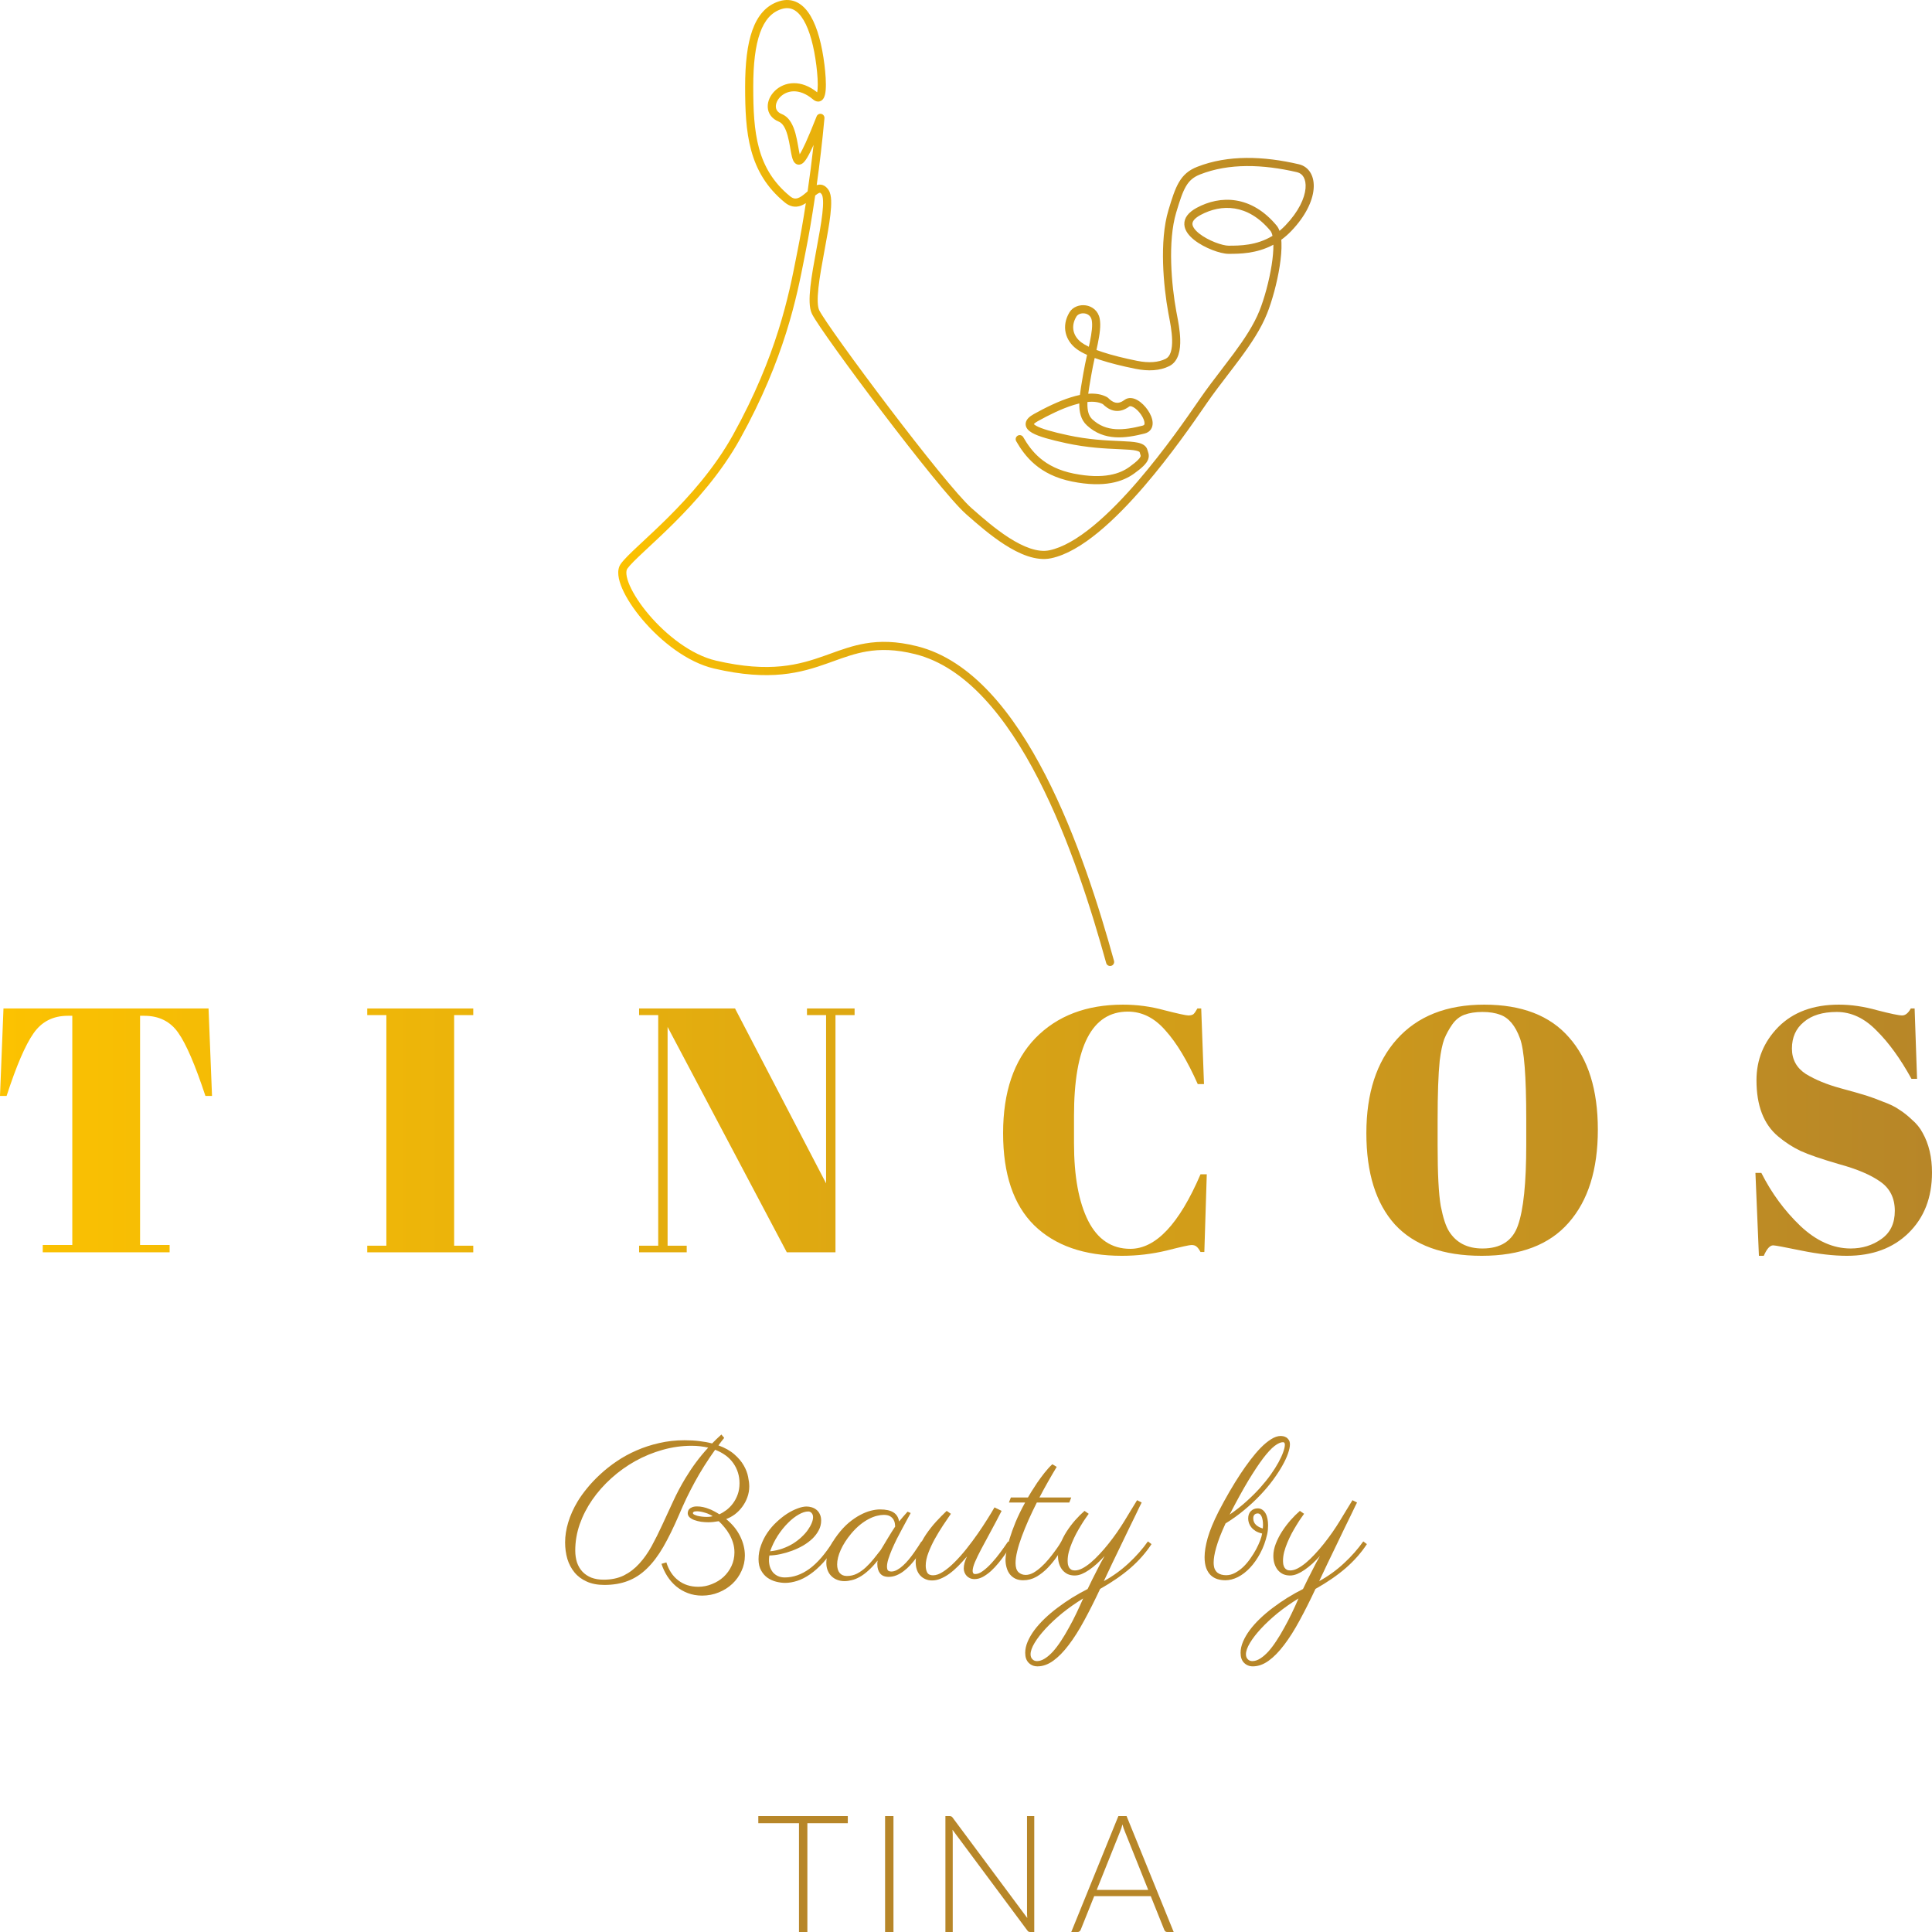 <svg width="400" height="400" viewBox="0 0 400 400" fill="none" xmlns="http://www.w3.org/2000/svg">
<path d="M149.937 297.705C149.722 297.973 149.513 298.235 149.311 298.489C149.123 298.731 148.934 298.986 148.746 299.254C150.106 299.75 151.203 300.367 152.038 301.105C152.872 301.829 153.519 302.593 153.976 303.398C154.434 304.189 154.737 304.974 154.885 305.752C155.047 306.516 155.127 307.18 155.127 307.743C155.127 308.535 154.993 309.292 154.724 310.017C154.468 310.727 154.118 311.378 153.673 311.968C153.243 312.558 152.738 313.074 152.159 313.517C151.58 313.946 150.974 314.275 150.341 314.503C151.647 315.576 152.617 316.769 153.249 318.084C153.896 319.398 154.219 320.726 154.219 322.067C154.219 323.193 153.983 324.26 153.512 325.266C153.054 326.271 152.428 327.15 151.634 327.901C150.839 328.652 149.897 329.249 148.807 329.691C147.73 330.134 146.578 330.355 145.353 330.355C144.29 330.355 143.307 330.181 142.405 329.832C141.516 329.497 140.715 329.034 140.002 328.444C139.302 327.854 138.689 327.157 138.164 326.352C137.652 325.547 137.249 324.689 136.952 323.777L137.962 323.475C138.46 325.084 139.281 326.325 140.426 327.197C141.57 328.082 142.95 328.525 144.566 328.525C145.562 328.525 146.511 328.337 147.413 327.961C148.329 327.599 149.13 327.103 149.816 326.473C150.503 325.829 151.048 325.078 151.452 324.219C151.856 323.348 152.058 322.409 152.058 321.403C152.058 320.719 151.964 320.069 151.775 319.452C151.587 318.835 151.338 318.251 151.028 317.701C150.718 317.152 150.368 316.649 149.978 316.193C149.601 315.723 149.21 315.307 148.807 314.945C148.443 315.012 148.08 315.066 147.716 315.106C147.353 315.147 146.996 315.167 146.646 315.167C146.161 315.167 145.663 315.133 145.151 315.066C144.653 314.986 144.195 314.872 143.778 314.724C143.374 314.577 143.038 314.382 142.768 314.141C142.513 313.899 142.385 313.604 142.385 313.255C142.385 313.175 142.405 313.061 142.445 312.913C142.486 312.753 142.566 312.598 142.688 312.451C142.822 312.303 143.017 312.176 143.273 312.069C143.529 311.948 143.879 311.888 144.323 311.888C144.741 311.888 145.158 311.934 145.575 312.028C146.006 312.122 146.417 312.25 146.807 312.411C147.198 312.558 147.575 312.732 147.938 312.934C148.302 313.121 148.632 313.316 148.928 313.517C149.412 313.302 149.897 313.014 150.382 312.652C150.88 312.276 151.331 311.82 151.735 311.284C152.139 310.748 152.469 310.131 152.724 309.433C152.98 308.736 153.108 307.951 153.108 307.079C153.108 305.551 152.684 304.176 151.836 302.955C150.988 301.735 149.729 300.803 148.059 300.159C147.252 301.286 146.498 302.406 145.798 303.519C145.097 304.632 144.445 305.745 143.839 306.858C143.233 307.971 142.661 309.084 142.122 310.198C141.597 311.311 141.092 312.437 140.608 313.577C139.49 316.179 138.4 318.406 137.336 320.256C136.272 322.094 135.135 323.596 133.923 324.763C132.725 325.929 131.412 326.781 129.985 327.318C128.572 327.867 126.949 328.142 125.118 328.142C123.705 328.142 122.486 327.908 121.463 327.438C120.44 326.982 119.598 326.352 118.939 325.547C118.279 324.742 117.788 323.81 117.464 322.751C117.155 321.678 117 320.538 117 319.331C117 317.99 117.215 316.608 117.646 315.187C118.077 313.752 118.717 312.323 119.565 310.902C120.103 310.003 120.77 309.071 121.564 308.105C122.358 307.126 123.267 306.167 124.29 305.229C125.313 304.276 126.451 303.378 127.703 302.533C128.969 301.675 130.328 300.93 131.782 300.3C133.25 299.656 134.812 299.147 136.468 298.771C138.137 298.382 139.894 298.188 141.738 298.188C142.869 298.188 143.899 298.248 144.828 298.369C145.771 298.476 146.639 298.637 147.433 298.851C147.743 298.543 148.053 298.235 148.362 297.926C148.685 297.618 149.015 297.309 149.352 297.001L149.937 297.705ZM141.9 306.053C142.614 304.873 143.354 303.767 144.121 302.734C144.902 301.688 145.737 300.682 146.626 299.717C146.114 299.596 145.569 299.502 144.99 299.435C144.424 299.368 143.825 299.334 143.192 299.334C141.16 299.334 139.154 299.616 137.174 300.179C135.209 300.729 133.331 301.5 131.54 302.493C129.763 303.485 128.114 304.665 126.592 306.033C125.071 307.401 123.752 308.89 122.634 310.499C121.53 312.095 120.662 313.785 120.029 315.569C119.41 317.353 119.1 319.163 119.1 321.001C119.1 321.913 119.221 322.744 119.464 323.495C119.72 324.233 120.097 324.87 120.595 325.406C121.093 325.929 121.705 326.338 122.432 326.634C123.173 326.915 124.021 327.056 124.977 327.056C126.579 327.056 127.979 326.761 129.177 326.171C130.376 325.567 131.439 324.749 132.368 323.717C133.311 322.684 134.159 321.483 134.913 320.116C135.667 318.734 136.4 317.266 137.114 315.71C137.841 314.154 138.581 312.551 139.335 310.902C140.089 309.252 140.944 307.636 141.9 306.053ZM147.555 313.919C147.353 313.772 147.11 313.638 146.827 313.517C146.558 313.383 146.276 313.276 145.979 313.195C145.683 313.101 145.387 313.027 145.091 312.974C144.795 312.92 144.539 312.893 144.323 312.893C143.946 312.893 143.704 312.94 143.596 313.034C143.502 313.115 143.455 313.188 143.455 313.255C143.455 313.376 143.542 313.483 143.718 313.577C143.906 313.671 144.135 313.758 144.404 313.839C144.687 313.906 144.997 313.96 145.333 314C145.67 314.04 146 314.06 146.323 314.06C146.471 314.06 146.639 314.053 146.827 314.04C147.016 314.027 147.258 313.986 147.555 313.919Z" fill="#B78628"/>
<path d="M159.288 322.047C159.261 322.208 159.24 322.369 159.227 322.53C159.214 322.691 159.207 322.851 159.207 323.012C159.207 323.495 159.274 323.958 159.409 324.401C159.557 324.83 159.766 325.212 160.035 325.547C160.318 325.869 160.661 326.124 161.065 326.312C161.482 326.499 161.953 326.593 162.478 326.593C164.242 326.593 165.945 325.996 167.588 324.803C169.23 323.609 170.866 321.718 172.495 319.13L173.182 319.733C172.293 321.209 171.391 322.456 170.475 323.475C169.56 324.481 168.644 325.299 167.729 325.929C166.827 326.56 165.938 327.016 165.063 327.297C164.188 327.579 163.353 327.72 162.559 327.72C161.98 327.72 161.368 327.639 160.721 327.478C160.075 327.318 159.476 327.049 158.924 326.674C158.386 326.298 157.941 325.795 157.591 325.165C157.228 324.535 157.046 323.75 157.046 322.811C157.046 321.805 157.221 320.84 157.571 319.914C157.908 318.976 158.352 318.104 158.904 317.299C159.456 316.494 160.089 315.763 160.802 315.106C161.516 314.436 162.236 313.866 162.963 313.396C163.703 312.927 164.424 312.565 165.124 312.31C165.824 312.042 166.443 311.908 166.982 311.908C167.332 311.908 167.689 311.961 168.052 312.069C168.416 312.176 168.739 312.344 169.021 312.572C169.318 312.799 169.553 313.101 169.728 313.477C169.917 313.852 170.011 314.302 170.011 314.825C170.011 315.535 169.843 316.206 169.506 316.836C169.183 317.453 168.745 318.03 168.193 318.566C167.641 319.09 167.002 319.566 166.275 319.995C165.548 320.411 164.787 320.766 163.993 321.061C163.199 321.356 162.398 321.591 161.59 321.765C160.782 321.939 160.015 322.033 159.288 322.047ZM159.449 321.182C160.351 321.088 161.199 320.9 161.994 320.618C162.788 320.337 163.515 319.995 164.175 319.592C164.834 319.177 165.42 318.727 165.932 318.245C166.457 317.762 166.894 317.272 167.244 316.776C167.594 316.28 167.864 315.804 168.052 315.348C168.241 314.892 168.335 314.483 168.335 314.121C168.335 313.758 168.234 313.47 168.032 313.255C167.843 313.041 167.615 312.934 167.345 312.934C166.753 312.934 166.086 313.148 165.346 313.577C164.606 313.993 163.865 314.577 163.125 315.328C162.384 316.065 161.684 316.937 161.024 317.943C160.378 318.949 159.853 320.028 159.449 321.182Z" fill="#B78628"/>
<path d="M188.55 313.255C188.375 313.604 188.126 314.06 187.802 314.623C187.493 315.187 187.156 315.81 186.793 316.494C186.429 317.165 186.059 317.869 185.682 318.607C185.318 319.344 184.982 320.069 184.672 320.779C184.376 321.477 184.127 322.141 183.925 322.771C183.737 323.388 183.642 323.911 183.642 324.34C183.642 324.769 183.723 325.051 183.885 325.185C184.06 325.306 184.282 325.366 184.551 325.366C184.942 325.366 185.339 325.252 185.743 325.024C186.16 324.796 186.564 324.501 186.954 324.139C187.358 323.777 187.749 323.368 188.126 322.912C188.503 322.456 188.853 322 189.176 321.544C189.512 321.074 189.815 320.632 190.084 320.216C190.354 319.787 190.583 319.425 190.771 319.13L191.498 319.693C191.269 320.122 191 320.585 190.69 321.081C190.381 321.577 190.037 322.08 189.66 322.59C189.297 323.086 188.9 323.569 188.469 324.038C188.038 324.508 187.58 324.924 187.096 325.286C186.624 325.648 186.126 325.936 185.601 326.151C185.076 326.365 184.538 326.473 183.986 326.473C183.178 326.473 182.585 326.231 182.209 325.748C181.832 325.266 181.643 324.642 181.643 323.877C181.643 323.824 181.643 323.71 181.643 323.535C181.657 323.348 181.677 323.2 181.704 323.093C181.03 323.938 180.384 324.635 179.765 325.185C179.159 325.735 178.567 326.171 177.988 326.493C177.422 326.815 176.87 327.036 176.332 327.157C175.807 327.291 175.302 327.358 174.817 327.358C174.306 327.358 173.821 327.271 173.363 327.096C172.919 326.935 172.529 326.694 172.192 326.372C171.842 326.05 171.573 325.654 171.384 325.185C171.182 324.716 171.081 324.173 171.081 323.556C171.081 322.791 171.256 321.919 171.606 320.94C171.943 319.948 172.549 318.882 173.424 317.742C174.164 316.763 174.932 315.938 175.726 315.267C176.534 314.597 177.321 314.06 178.089 313.658C178.87 313.242 179.61 312.947 180.31 312.773C181.01 312.598 181.636 312.511 182.188 312.511C183.427 312.511 184.363 312.719 184.995 313.135C185.628 313.537 186.012 314.161 186.146 315.006C186.416 314.67 186.698 314.335 186.995 314C187.291 313.665 187.594 313.323 187.903 312.974L188.55 313.255ZM182.35 320.9C182.525 320.618 182.74 320.263 182.996 319.834C183.252 319.391 183.521 318.942 183.804 318.486C184.087 318.017 184.363 317.567 184.632 317.138C184.901 316.709 185.137 316.347 185.339 316.052C185.339 315.931 185.318 315.737 185.278 315.468C185.251 315.2 185.164 314.932 185.016 314.664C184.867 314.382 184.632 314.141 184.309 313.939C183.986 313.738 183.535 313.638 182.956 313.638C182.538 313.638 182.067 313.705 181.542 313.839C181.03 313.96 180.479 314.174 179.886 314.483C179.307 314.778 178.708 315.173 178.089 315.67C177.47 316.166 176.85 316.783 176.231 317.52C175.302 318.634 174.582 319.753 174.07 320.88C173.572 321.993 173.323 322.999 173.323 323.898C173.323 324.662 173.498 325.252 173.848 325.668C174.198 326.084 174.696 326.292 175.342 326.292C176.083 326.292 176.776 326.131 177.422 325.809C178.069 325.473 178.674 325.044 179.24 324.521C179.805 323.998 180.344 323.421 180.855 322.791C181.367 322.147 181.865 321.517 182.35 320.9Z" fill="#B78628"/>
<path d="M200.202 322.248C199.583 322.972 198.97 323.643 198.364 324.26C197.758 324.863 197.153 325.386 196.547 325.829C195.954 326.258 195.362 326.593 194.77 326.835C194.177 327.09 193.578 327.217 192.972 327.217C192.461 327.217 191.996 327.123 191.579 326.935C191.175 326.761 190.825 326.513 190.529 326.191C190.219 325.856 189.983 325.453 189.822 324.984C189.66 324.501 189.58 323.965 189.58 323.375C189.58 322.449 189.788 321.497 190.206 320.518C190.609 319.539 191.121 318.587 191.74 317.661C192.373 316.736 193.067 315.857 193.82 315.026C194.588 314.194 195.315 313.457 196.001 312.813L196.87 313.416C196.385 314.127 195.84 314.932 195.234 315.831C194.642 316.729 194.076 317.661 193.538 318.627C193.013 319.579 192.568 320.538 192.205 321.504C191.841 322.456 191.66 323.341 191.66 324.159C191.66 324.709 191.761 325.178 191.963 325.567C192.178 325.956 192.582 326.151 193.174 326.151C193.82 326.151 194.527 325.896 195.295 325.386C196.076 324.877 196.87 324.213 197.678 323.395C198.499 322.577 199.313 321.658 200.121 320.639C200.942 319.606 201.717 318.566 202.444 317.52C203.171 316.474 203.83 315.475 204.423 314.523C205.028 313.571 205.52 312.759 205.897 312.089L207.371 312.813C206.59 314.342 205.836 315.77 205.109 317.098C204.396 318.412 203.756 319.599 203.191 320.659C202.639 321.705 202.194 322.617 201.858 323.395C201.535 324.173 201.373 324.789 201.373 325.245C201.373 325.433 201.414 325.587 201.494 325.708C201.575 325.829 201.703 325.889 201.878 325.889C202.376 325.903 202.921 325.688 203.514 325.245C204.12 324.803 204.726 324.246 205.331 323.576C205.951 322.905 206.55 322.174 207.129 321.383C207.721 320.578 208.253 319.827 208.724 319.13L209.451 319.693C209.37 319.827 209.202 320.102 208.946 320.518C208.69 320.934 208.374 321.41 207.997 321.946C207.62 322.483 207.189 323.046 206.705 323.636C206.22 324.226 205.708 324.769 205.17 325.266C204.631 325.748 204.073 326.151 203.494 326.473C202.915 326.781 202.343 326.935 201.777 326.935C201.427 326.935 201.111 326.875 200.828 326.754C200.559 326.634 200.33 326.473 200.141 326.271C199.953 326.07 199.805 325.836 199.697 325.567C199.589 325.299 199.536 325.017 199.536 324.722C199.536 324.374 199.589 323.991 199.697 323.576C199.818 323.16 199.987 322.717 200.202 322.248Z" fill="#B78628"/>
<path d="M212.824 310.037C212.958 309.809 213.194 309.413 213.53 308.85C213.88 308.287 214.284 307.663 214.742 306.979C215.213 306.295 215.718 305.611 216.257 304.927C216.809 304.23 217.347 303.639 217.872 303.157L218.781 303.7C218.202 304.652 217.61 305.665 217.004 306.737C216.398 307.797 215.799 308.897 215.207 310.037H221.79L221.386 311.083H214.661C214.055 312.29 213.483 313.49 212.945 314.684C212.42 315.877 211.955 317.017 211.551 318.104C211.147 319.19 210.831 320.209 210.602 321.162C210.373 322.1 210.259 322.919 210.259 323.616C210.259 324.488 210.461 325.118 210.865 325.507C211.269 325.882 211.767 326.07 212.359 326.07C212.884 326.07 213.423 325.916 213.975 325.608C214.527 325.286 215.065 324.883 215.59 324.401C216.129 323.918 216.634 323.388 217.105 322.811C217.59 322.235 218.014 321.691 218.377 321.182C218.754 320.672 219.064 320.23 219.306 319.854C219.548 319.465 219.697 319.224 219.75 319.13L220.498 319.693C220.026 320.471 219.495 321.296 218.902 322.167C218.31 323.039 217.65 323.851 216.923 324.602C216.21 325.339 215.429 325.956 214.581 326.452C213.732 326.935 212.817 327.177 211.834 327.177C211.228 327.177 210.696 327.069 210.239 326.855C209.794 326.64 209.417 326.345 209.108 325.97C208.798 325.581 208.569 325.125 208.421 324.602C208.26 324.079 208.179 323.509 208.179 322.892C208.179 322.489 208.246 321.919 208.381 321.182C208.502 320.444 208.717 319.572 209.027 318.566C209.337 317.547 209.747 316.407 210.259 315.147C210.784 313.886 211.444 312.531 212.238 311.083H208.886L209.29 310.037H212.824Z" fill="#B78628"/>
<path d="M228.697 322.147C228.172 322.724 227.64 323.261 227.101 323.757C226.563 324.24 226.031 324.662 225.506 325.024C224.981 325.386 224.462 325.675 223.951 325.889C223.453 326.09 222.968 326.191 222.497 326.191C221.972 326.191 221.494 326.097 221.063 325.909C220.646 325.708 220.282 325.426 219.973 325.064C219.676 324.702 219.447 324.273 219.286 323.777C219.124 323.281 219.044 322.731 219.044 322.127C219.044 321.323 219.212 320.484 219.548 319.613C219.885 318.741 220.316 317.896 220.841 317.078C221.379 316.246 221.972 315.462 222.618 314.724C223.278 313.986 223.917 313.349 224.536 312.813L225.405 313.416C225.243 313.644 225.021 313.96 224.738 314.362C224.456 314.764 224.153 315.234 223.83 315.77C223.507 316.293 223.177 316.863 222.84 317.48C222.517 318.097 222.221 318.727 221.952 319.371C221.682 320.015 221.46 320.659 221.285 321.302C221.124 321.946 221.043 322.55 221.043 323.113C221.043 323.381 221.063 323.643 221.103 323.898C221.157 324.139 221.238 324.354 221.346 324.541C221.467 324.729 221.622 324.877 221.81 324.984C221.999 325.091 222.241 325.145 222.537 325.145C223.008 325.145 223.52 325.004 224.072 324.722C224.637 324.427 225.216 324.032 225.809 323.535C226.415 323.026 227.027 322.436 227.646 321.765C228.279 321.095 228.899 320.377 229.504 319.613C230.11 318.848 230.696 318.064 231.261 317.259C231.827 316.441 232.352 315.636 232.837 314.845C233.267 314.134 233.698 313.423 234.129 312.712C234.56 311.988 234.991 311.284 235.421 310.6L236.371 311.083C236.357 311.11 236.229 311.364 235.987 311.847C235.758 312.317 235.448 312.96 235.058 313.779C234.667 314.583 234.21 315.522 233.685 316.595C233.173 317.654 232.628 318.788 232.049 319.995C231.47 321.188 230.878 322.416 230.272 323.676C229.679 324.937 229.1 326.164 228.535 327.358C230.433 326.312 232.15 325.071 233.685 323.636C235.233 322.201 236.559 320.699 237.663 319.13L238.41 319.693C237.239 321.477 235.785 323.126 234.048 324.642C232.311 326.144 230.218 327.586 227.768 328.967C226.65 331.354 225.553 333.534 224.476 335.505C223.412 337.477 222.342 339.167 221.265 340.575C220.201 341.983 219.138 343.069 218.074 343.834C216.997 344.612 215.907 345.001 214.803 345.001C214.076 345.001 213.47 344.759 212.985 344.276C212.5 343.794 212.258 343.103 212.258 342.204C212.258 341.453 212.426 340.682 212.763 339.891C213.1 339.1 213.564 338.302 214.156 337.497C214.749 336.706 215.456 335.914 216.277 335.123C217.085 334.345 217.973 333.594 218.943 332.87C219.898 332.146 220.901 331.455 221.952 330.798C223.015 330.141 224.092 329.537 225.183 328.987C225.465 328.397 225.768 327.774 226.091 327.116C226.415 326.473 226.731 325.849 227.041 325.245C227.35 324.628 227.646 324.052 227.929 323.515C228.225 322.965 228.481 322.509 228.697 322.147ZM224.254 330.939C222.706 331.891 221.265 332.903 219.932 333.976C218.613 335.063 217.468 336.129 216.499 337.175C215.516 338.235 214.749 339.227 214.197 340.152C213.645 341.078 213.369 341.862 213.369 342.506C213.369 342.935 213.497 343.277 213.753 343.532C213.995 343.787 214.311 343.914 214.702 343.914C215.227 343.914 215.772 343.733 216.337 343.371C216.889 343.022 217.448 342.54 218.014 341.923C218.566 341.306 219.118 340.575 219.67 339.73C220.222 338.898 220.76 338 221.285 337.034C221.824 336.082 222.342 335.083 222.84 334.037C223.338 333.004 223.809 331.971 224.254 330.939Z" fill="#B78628"/>
<path d="M261.311 317.5C260.799 317.38 260.355 317.212 259.978 316.997C259.615 316.769 259.318 316.515 259.09 316.233C258.861 315.951 258.692 315.656 258.585 315.348C258.477 315.026 258.423 314.711 258.423 314.402C258.423 313.732 258.612 313.215 258.989 312.853C259.366 312.478 259.837 312.29 260.402 312.29C260.779 312.29 261.102 312.39 261.372 312.592C261.641 312.779 261.863 313.034 262.038 313.356C262.213 313.678 262.341 314.053 262.422 314.483C262.502 314.898 262.543 315.334 262.543 315.79C262.543 316.099 262.529 316.407 262.502 316.716C262.476 317.011 262.428 317.312 262.361 317.621C262.038 319.069 261.56 320.384 260.927 321.564C260.308 322.731 259.601 323.737 258.807 324.582C258.026 325.413 257.191 326.057 256.303 326.513C255.414 326.955 254.546 327.177 253.698 327.177C253.119 327.177 252.567 327.096 252.042 326.935C251.53 326.774 251.072 326.506 250.668 326.131C250.278 325.755 249.968 325.266 249.739 324.662C249.511 324.045 249.396 323.287 249.396 322.389C249.396 321.276 249.612 319.948 250.042 318.406C250.487 316.863 251.234 315.053 252.284 312.974C253.792 310.064 255.306 307.455 256.828 305.148C257.474 304.169 258.154 303.21 258.867 302.271C259.581 301.333 260.294 300.494 261.008 299.757C261.735 299.019 262.449 298.429 263.149 297.986C263.862 297.53 264.535 297.302 265.168 297.302C265.249 297.302 265.39 297.316 265.592 297.343C265.808 297.369 266.023 297.443 266.238 297.564C266.454 297.671 266.642 297.846 266.804 298.087C266.979 298.315 267.066 298.637 267.066 299.053C267.066 299.549 266.932 300.179 266.663 300.944C266.407 301.695 266.016 302.533 265.491 303.458C264.98 304.37 264.34 305.349 263.573 306.395C262.819 307.428 261.944 308.468 260.947 309.514C259.965 310.56 258.867 311.586 257.656 312.592C256.458 313.597 255.152 314.536 253.738 315.408C253.267 316.427 252.87 317.353 252.546 318.184C252.237 319.002 251.988 319.747 251.799 320.417C251.611 321.074 251.476 321.658 251.395 322.167C251.315 322.677 251.274 323.12 251.274 323.495C251.274 324.018 251.342 324.454 251.476 324.803C251.624 325.138 251.819 325.406 252.062 325.608C252.304 325.795 252.58 325.929 252.89 326.01C253.199 326.09 253.523 326.131 253.859 326.131C254.492 326.131 255.104 325.97 255.697 325.648C256.303 325.326 256.875 324.91 257.413 324.401C257.952 323.877 258.443 323.294 258.888 322.65C259.345 322.007 259.743 321.369 260.079 320.739C260.416 320.095 260.692 319.492 260.907 318.929C261.122 318.352 261.257 317.876 261.311 317.5ZM254.586 313.577C255.825 312.732 256.962 311.841 257.999 310.902C259.049 309.963 259.998 309.024 260.846 308.085C261.695 307.133 262.442 306.208 263.088 305.309C263.734 304.397 264.273 303.546 264.704 302.754C265.134 301.963 265.458 301.259 265.673 300.642C265.902 300.012 266.016 299.502 266.016 299.113C266.016 298.764 265.888 298.59 265.633 298.59C265.148 298.59 264.562 298.851 263.876 299.375C263.203 299.898 262.415 300.749 261.513 301.929C260.624 303.11 259.601 304.652 258.443 306.556C257.299 308.461 256.013 310.801 254.586 313.577ZM261.452 316.454C261.466 316.333 261.473 316.213 261.473 316.092C261.486 315.971 261.493 315.857 261.493 315.75C261.493 315.026 261.398 314.442 261.21 314C261.021 313.557 260.752 313.336 260.402 313.336C260.321 313.336 260.227 313.349 260.119 313.376C260.025 313.39 259.924 313.437 259.817 313.517C259.722 313.584 259.642 313.685 259.574 313.819C259.507 313.953 259.473 314.127 259.473 314.342C259.473 314.892 259.662 315.348 260.039 315.71C260.429 316.059 260.9 316.307 261.452 316.454Z" fill="#B78628"/>
<path d="M273.286 322.147C272.761 322.724 272.23 323.261 271.691 323.757C271.152 324.24 270.621 324.662 270.096 325.024C269.571 325.386 269.052 325.675 268.541 325.889C268.042 326.09 267.558 326.191 267.087 326.191C266.562 326.191 266.084 326.097 265.653 325.909C265.235 325.708 264.872 325.426 264.562 325.064C264.266 324.702 264.037 324.273 263.876 323.777C263.714 323.281 263.633 322.731 263.633 322.127C263.633 321.323 263.802 320.484 264.138 319.613C264.475 318.741 264.906 317.896 265.431 317.078C265.969 316.246 266.562 315.462 267.208 314.724C267.867 313.986 268.507 313.349 269.126 312.813L269.995 313.416C269.833 313.644 269.611 313.96 269.328 314.362C269.046 314.764 268.743 315.234 268.419 315.77C268.096 316.293 267.767 316.863 267.43 317.48C267.107 318.097 266.811 318.727 266.541 319.371C266.272 320.015 266.05 320.659 265.875 321.302C265.713 321.946 265.633 322.55 265.633 323.113C265.633 323.381 265.653 323.643 265.693 323.898C265.747 324.139 265.828 324.354 265.936 324.541C266.057 324.729 266.212 324.877 266.4 324.984C266.588 325.091 266.831 325.145 267.127 325.145C267.598 325.145 268.11 325.004 268.662 324.722C269.227 324.427 269.806 324.032 270.399 323.535C271.004 323.026 271.617 322.436 272.236 321.765C272.869 321.095 273.488 320.377 274.094 319.613C274.7 318.848 275.286 318.064 275.851 317.259C276.417 316.441 276.942 315.636 277.426 314.845C277.857 314.134 278.288 313.423 278.719 312.712C279.15 311.988 279.58 311.284 280.011 310.6L280.96 311.083C280.947 311.11 280.819 311.364 280.577 311.847C280.348 312.317 280.038 312.96 279.648 313.779C279.257 314.583 278.8 315.522 278.274 316.595C277.763 317.654 277.218 318.788 276.639 319.995C276.06 321.188 275.467 322.416 274.862 323.676C274.269 324.937 273.69 326.164 273.125 327.358C275.023 326.312 276.74 325.071 278.274 323.636C279.823 322.201 281.149 320.699 282.253 319.13L283 319.693C281.829 321.477 280.375 323.126 278.638 324.642C276.901 326.144 274.808 327.586 272.357 328.967C271.24 331.354 270.143 333.534 269.066 335.505C268.002 337.477 266.932 339.167 265.855 340.575C264.791 341.983 263.728 343.069 262.664 343.834C261.587 344.612 260.496 345.001 259.392 345.001C258.665 345.001 258.06 344.759 257.575 344.276C257.09 343.794 256.848 343.103 256.848 342.204C256.848 341.453 257.016 340.682 257.353 339.891C257.689 339.1 258.154 338.302 258.746 337.497C259.339 336.706 260.045 335.914 260.867 335.123C261.674 334.345 262.563 333.594 263.532 332.87C264.488 332.146 265.491 331.455 266.541 330.798C267.605 330.141 268.682 329.537 269.773 328.987C270.055 328.397 270.358 327.774 270.681 327.116C271.004 326.473 271.321 325.849 271.63 325.245C271.94 324.628 272.236 324.052 272.519 323.515C272.815 322.965 273.071 322.509 273.286 322.147ZM268.844 330.939C267.295 331.891 265.855 332.903 264.522 333.976C263.203 335.063 262.058 336.129 261.089 337.175C260.106 338.235 259.339 339.227 258.787 340.152C258.235 341.078 257.959 341.862 257.959 342.506C257.959 342.935 258.087 343.277 258.342 343.532C258.585 343.787 258.901 343.914 259.291 343.914C259.817 343.914 260.362 343.733 260.927 343.371C261.479 343.022 262.038 342.54 262.603 341.923C263.155 341.306 263.707 340.575 264.259 339.73C264.811 338.898 265.35 338 265.875 337.034C266.413 336.082 266.932 335.083 267.43 334.037C267.928 333.004 268.399 331.971 268.844 330.939Z" fill="#B78628"/>
<path d="M175.529 377.476H167.157V400.001H165.422V377.476H157V376.001H175.529V377.476Z" fill="#B78628"/>
<path d="M184.983 400.001H183.248V376.001H184.983V400.001Z" fill="#B78628"/>
<path d="M214.132 376.001V400.001H213.324C213.178 400.001 213.054 399.978 212.953 399.933C212.863 399.876 212.773 399.786 212.683 399.661L197.203 378.833C197.237 379.172 197.254 379.495 197.254 379.8V400.001H195.738V376.001H196.597C196.754 376.001 196.872 376.023 196.95 376.069C197.04 376.102 197.136 376.187 197.237 376.323L212.683 397.1C212.65 396.761 212.633 396.439 212.633 396.134V376.001H214.132Z" fill="#B78628"/>
<path d="M237.728 391.283L232.876 379.155C232.708 378.76 232.545 378.285 232.388 377.731C232.32 378.002 232.247 378.262 232.169 378.511C232.09 378.748 232.006 378.969 231.916 379.172L227.065 391.283H237.728ZM243 400.001H241.669C241.512 400.001 241.383 399.961 241.282 399.882C241.181 399.791 241.102 399.678 241.046 399.543L238.25 392.572H226.543L223.746 399.543C223.702 399.667 223.623 399.775 223.511 399.865C223.398 399.955 223.264 400.001 223.106 400.001H221.792L231.546 376.001H233.247L243 400.001Z" fill="#B78628"/>
<path d="M43.177 208.794L43.896 226.897H42.529C40.418 220.502 38.547 216.15 36.916 213.843C35.285 211.487 32.934 210.309 29.864 210.309H29V257.765H35.117V259.279H8.851V257.765H14.968V210.309H14.032C10.962 210.309 8.587 211.535 6.908 213.987C5.229 216.391 3.382 220.694 1.367 226.897H0L0.72 208.794H43.177Z" fill="url(#paint0_linear)"/>
<path d="M76.035 208.794H97.983V210.164H94.025V257.909H97.983V259.279H76.035V257.909H79.993V210.164H76.035V208.794Z" fill="url(#paint1_linear)"/>
<path d="M172.976 210.164V259.279H162.902L138.219 212.616V257.909H142.177V259.279H132.318V257.909H136.276V210.164H132.318V208.794H152.18L171.033 244.999V210.164H167.076V208.794H176.934V210.164H172.976Z" fill="url(#paint2_linear)"/>
<path d="M233.515 209.443C226.079 209.443 222.361 216.631 222.361 231.008V236.705C222.361 243.533 223.344 248.894 225.311 252.788C227.278 256.635 230.181 258.558 234.019 258.558C239.296 258.558 244.141 253.414 248.555 243.124H249.85L249.346 259.207H248.555C248.267 258.678 248.003 258.318 247.763 258.125C247.523 257.885 247.163 257.765 246.684 257.765C246.252 257.765 244.525 258.15 241.502 258.919C238.48 259.64 235.41 260.001 232.291 260.001C224.472 260.001 218.403 257.885 214.085 253.654C209.816 249.423 207.681 243.076 207.681 234.614C207.681 226.103 209.912 219.54 214.373 214.924C218.883 210.309 224.927 208.001 232.507 208.001C235.434 208.001 238.288 208.385 241.071 209.155C243.901 209.876 245.556 210.236 246.036 210.236C246.516 210.236 246.876 210.14 247.115 209.948C247.355 209.708 247.619 209.323 247.907 208.794H248.699L249.274 224.444H247.979C245.82 219.588 243.589 215.886 241.287 213.338C239.032 210.741 236.441 209.443 233.515 209.443Z" fill="url(#paint3_linear)"/>
<path d="M315.993 236.994V231.657C315.993 222.858 315.562 217.304 314.698 214.997C313.739 212.352 312.371 210.717 310.596 210.092C309.589 209.708 308.365 209.515 306.926 209.515C305.487 209.515 304.24 209.708 303.184 210.092C302.177 210.477 301.337 211.15 300.666 212.112C299.994 213.073 299.442 214.083 299.011 215.141C298.627 216.199 298.315 217.689 298.075 219.612C297.787 222.401 297.643 226.512 297.643 231.945V237.138C297.643 243.004 297.859 247.187 298.291 249.687C298.771 252.139 299.346 253.894 300.018 254.952C301.505 257.308 303.808 258.486 306.926 258.486C310.716 258.486 313.163 256.899 314.266 253.726C315.418 250.505 315.993 244.927 315.993 236.994ZM306.782 260.001C298.771 260.001 292.774 257.837 288.792 253.51C284.858 249.134 282.891 242.836 282.891 234.614C282.891 226.344 285.002 219.853 289.224 215.141C293.494 210.381 299.514 208.001 307.286 208.001C315.058 208.001 320.911 210.26 324.845 214.78C328.826 219.252 330.817 225.622 330.817 233.892C330.817 242.162 328.802 248.581 324.773 253.149C320.791 257.717 314.794 260.001 306.782 260.001Z" fill="url(#paint4_linear)"/>
<path d="M383.161 258.486C385.56 258.486 387.671 257.837 389.494 256.539C391.365 255.241 392.3 253.293 392.3 250.697C392.3 248.052 391.293 246.033 389.278 244.639C387.311 243.244 384.48 242.042 380.786 241.033C377.14 239.975 374.478 239.061 372.799 238.292C371.168 237.523 369.608 236.513 368.121 235.263C365.147 232.763 363.66 228.892 363.66 223.651C363.66 219.372 365.171 215.694 368.193 212.616C371.264 209.539 375.437 208.001 380.714 208.001C383.257 208.001 385.896 208.385 388.63 209.155C391.413 209.876 393.14 210.236 393.811 210.236C394.483 210.236 395.083 209.756 395.61 208.794H396.402L396.906 223.363H395.754C393.452 219.18 391.029 215.838 388.486 213.338C385.992 210.789 383.257 209.515 380.283 209.515C377.356 209.515 375.078 210.212 373.446 211.607C371.815 212.953 371 214.78 371 217.088C371 219.348 371.959 221.103 373.878 222.353C375.845 223.555 378.244 224.541 381.074 225.31C383.905 226.079 385.752 226.608 386.615 226.897C387.527 227.185 388.63 227.594 389.925 228.123C391.269 228.604 392.348 229.132 393.164 229.709C394.027 230.238 394.915 230.935 395.826 231.801C396.786 232.618 397.529 233.532 398.057 234.542C399.352 236.849 400 239.59 400 242.764C400 247.956 398.369 252.139 395.107 255.313C391.892 258.438 387.647 260.001 382.37 260.001C379.635 260.001 376.493 259.64 372.943 258.919C369.441 258.198 367.498 257.837 367.114 257.837C366.442 257.837 365.795 258.558 365.171 260.001H364.163L363.444 242.836H364.667C366.778 247.019 369.465 250.673 372.727 253.798C376.037 256.923 379.515 258.486 383.161 258.486Z" fill="url(#paint5_linear)"/>
<path fill-rule="evenodd" clip-rule="evenodd" d="M167.825 3.309C169.276 5.755 170.189 9.369 170.69 13.377C170.915 15.181 171.067 17.197 170.951 18.618C170.921 18.978 170.873 19.322 170.797 19.626C170.724 19.917 170.609 20.239 170.407 20.502C170.186 20.792 169.826 21.044 169.345 21.027C168.926 21.013 168.579 20.797 168.323 20.58C166.837 19.322 165.467 18.894 164.344 18.905C163.213 18.918 162.259 19.375 161.597 20.016C160.924 20.668 160.603 21.457 160.631 22.099C160.656 22.677 160.965 23.259 161.867 23.621C162.704 23.957 163.306 24.592 163.743 25.307C164.178 26.017 164.479 26.851 164.704 27.671C164.929 28.496 165.088 29.347 165.221 30.104C165.245 30.236 165.267 30.364 165.288 30.488C165.388 31.062 165.474 31.553 165.568 31.949C165.874 31.472 166.276 30.705 166.801 29.552C167.403 28.231 168.147 26.446 169.075 24.094C169.229 23.704 169.644 23.487 170.051 23.584C170.457 23.681 170.73 24.063 170.693 24.48C170.254 29.309 169.687 34.042 169.087 38.337C169.464 38.21 169.9 38.164 170.354 38.323C170.846 38.495 171.23 38.863 171.539 39.326C171.923 39.903 172.05 40.711 172.082 41.519C172.116 42.364 172.049 43.371 171.924 44.467C171.682 46.578 171.208 49.132 170.733 51.691L170.678 51.987C170.182 54.663 169.694 57.33 169.451 59.573C169.329 60.694 169.272 61.684 169.301 62.502C169.331 63.339 169.45 63.907 169.616 64.24C170.074 65.157 171.907 67.859 174.559 71.554C177.187 75.216 180.566 79.78 184.056 84.374C187.547 88.968 191.147 93.586 194.217 97.357C197.306 101.152 199.812 104.028 201.134 105.189C201.224 105.268 201.316 105.349 201.41 105.431C203.377 107.159 206.04 109.5 208.87 111.317C211.878 113.249 214.848 114.438 217.263 113.934C220.039 113.355 223.134 111.521 226.318 108.907C229.487 106.305 232.672 102.992 235.629 99.556C241.139 93.152 245.798 86.39 248.026 83.157C248.189 82.92 248.339 82.703 248.475 82.506C249.898 80.448 251.437 78.438 252.934 76.483C253.791 75.365 254.633 74.265 255.432 73.184C257.654 70.178 259.581 67.271 260.771 64.302C261.74 61.884 262.761 58.213 263.286 54.852C263.526 53.32 263.658 51.879 263.642 50.666C260.125 52.552 256.585 52.552 254.385 52.552H254.352C253.452 52.552 252.182 52.225 250.934 51.733C249.666 51.235 248.314 50.526 247.248 49.681C246.223 48.868 245.276 47.782 245.204 46.497C245.126 45.104 246.074 43.939 247.768 43.023C250.196 41.713 253.018 41.038 255.914 41.508C258.821 41.978 261.721 43.589 264.311 46.701C264.567 47.008 264.762 47.381 264.91 47.798C265.326 47.458 265.736 47.079 266.138 46.658C268.897 43.77 270.113 41.033 270.295 39.02C270.386 38.015 270.219 37.229 269.907 36.679C269.604 36.145 269.146 35.793 268.538 35.652C261.444 34.001 254.437 33.764 248.473 36.111C247.072 36.662 246.229 37.407 245.542 38.576C244.819 39.806 244.269 41.502 243.519 44.008C242.628 46.983 242.377 50.727 242.483 54.444C242.589 58.15 243.047 61.77 243.54 64.465C243.577 64.664 243.62 64.888 243.667 65.134C243.922 66.458 244.296 68.398 244.35 70.232C244.382 71.323 244.306 72.442 243.993 73.414C243.677 74.397 243.096 75.293 242.09 75.797C240.126 76.78 237.705 76.883 235.122 76.365C232.33 75.806 229.815 75.178 227.738 74.496C227.361 74.373 226.995 74.246 226.643 74.117C226.392 75.259 226.142 76.442 225.935 77.665C225.875 78.019 225.816 78.363 225.758 78.699C225.583 79.716 225.421 80.655 225.306 81.522C226.744 81.417 228.108 81.6 229.251 82.254C229.316 82.291 229.376 82.337 229.428 82.389C229.89 82.852 230.377 83.217 230.898 83.347C231.364 83.464 231.979 83.422 232.801 82.807C233.709 82.127 234.779 82.429 235.537 82.869C236.329 83.328 237.074 84.083 237.627 84.886C238.171 85.675 238.61 86.631 238.643 87.523C238.66 87.984 238.57 88.478 238.272 88.907C237.969 89.345 237.512 89.625 236.97 89.761C233.002 90.756 228.616 91.376 225.034 88.075C223.76 86.901 223.428 85.269 223.456 83.525C223.071 83.617 222.674 83.727 222.267 83.853C219.748 84.634 217.082 85.966 214.868 87.198C214.492 87.407 214.261 87.582 214.129 87.716C214.093 87.752 214.069 87.782 214.052 87.805C214.118 87.88 214.253 87.997 214.503 88.142C215.031 88.448 215.87 88.769 217.012 89.104C218.141 89.435 219.515 89.766 221.081 90.105C225.343 91.029 228.953 91.188 231.671 91.308C231.824 91.315 231.974 91.322 232.121 91.328C233.48 91.389 234.665 91.453 235.542 91.641C236.366 91.818 237.327 92.191 237.581 93.207C237.602 93.29 237.628 93.371 237.667 93.488L237.668 93.492L237.669 93.493C237.704 93.601 237.752 93.747 237.788 93.905C237.866 94.255 237.882 94.663 237.702 95.131C237.535 95.566 237.221 95.993 236.765 96.448C236.306 96.907 235.661 97.436 234.775 98.069C232.471 99.718 228.672 101.044 221.968 99.701C215.126 98.33 212.183 94.451 210.396 91.351C210.164 90.948 210.301 90.433 210.703 90.2C211.105 89.966 211.618 90.104 211.851 90.507C213.498 93.365 216.097 96.806 222.297 98.047C228.635 99.317 231.94 98.027 233.8 96.697C234.649 96.09 235.211 95.621 235.579 95.254C235.951 94.882 236.085 94.651 236.134 94.525C236.17 94.43 236.17 94.371 236.148 94.274C236.134 94.208 236.111 94.136 236.073 94.022C236.039 93.918 235.99 93.773 235.951 93.616L235.951 93.615C235.949 93.606 235.944 93.577 235.86 93.523C235.748 93.45 235.543 93.365 235.191 93.289C234.478 93.136 233.447 93.075 232.046 93.012C231.896 93.005 231.742 92.999 231.585 92.992C228.864 92.872 225.13 92.708 220.727 91.753C219.144 91.41 217.726 91.07 216.54 90.722C215.368 90.378 214.371 90.012 213.662 89.601C213.309 89.396 212.977 89.152 212.735 88.852C212.482 88.538 212.303 88.129 212.354 87.652C212.403 87.196 212.647 86.823 212.933 86.532C213.22 86.24 213.603 85.974 214.053 85.724C216.299 84.474 219.085 83.075 221.771 82.243C222.37 82.057 222.978 81.895 223.583 81.77C223.706 80.706 223.903 79.564 224.107 78.383C224.164 78.052 224.222 77.719 224.278 77.384C224.504 76.05 224.788 74.725 225.063 73.478C224.195 73.087 223.456 72.675 222.879 72.242C221.75 71.394 220.937 70.236 220.637 68.898C220.334 67.55 220.568 66.089 221.412 64.679C222.126 63.488 223.563 63.044 224.799 63.224C226.085 63.412 227.347 64.294 227.676 65.941C227.962 67.373 227.679 69.23 227.282 71.174C227.196 71.595 227.105 72.022 227.01 72.456C227.401 72.603 227.818 72.749 228.261 72.894C230.255 73.549 232.7 74.162 235.451 74.713C237.824 75.188 239.828 75.046 241.34 74.288C241.822 74.047 242.169 73.596 242.394 72.896C242.623 72.185 242.7 71.283 242.671 70.282C242.621 68.6 242.28 66.821 242.024 65.489C241.974 65.231 241.928 64.99 241.888 64.769C241.382 62.003 240.912 58.297 240.803 54.492C240.695 50.699 240.943 46.748 241.91 43.523C242.646 41.064 243.249 39.159 244.095 37.72C244.976 36.22 246.115 35.228 247.86 34.541C254.267 32.021 261.656 32.319 268.917 34.01C269.992 34.26 270.838 34.911 271.368 35.846C271.889 36.766 272.082 37.917 271.968 39.172C271.741 41.679 270.282 44.756 267.351 47.824C266.676 48.531 265.98 49.132 265.274 49.643C265.292 49.845 265.304 50.05 265.312 50.255C265.367 51.686 265.218 53.375 264.946 55.113C264.403 58.589 263.35 62.385 262.329 64.931C261.055 68.109 259.02 71.159 256.781 74.188C255.946 75.319 255.087 76.439 254.224 77.566C252.748 79.493 251.26 81.435 249.856 83.466C249.72 83.663 249.569 83.881 249.406 84.119C247.178 87.351 242.472 94.182 236.901 100.657C233.91 104.132 230.654 107.525 227.382 110.211C224.125 112.886 220.777 114.922 217.605 115.584C214.487 116.235 211.01 114.693 207.964 112.737C205.025 110.849 202.276 108.433 200.321 106.715C200.221 106.627 200.123 106.541 200.028 106.457C198.579 105.186 195.983 102.191 192.916 98.424C189.83 94.633 186.218 89.999 182.72 85.396C179.222 80.793 175.835 76.216 173.196 72.539C170.581 68.897 168.647 66.063 168.113 64.994C167.784 64.334 167.655 63.474 167.622 62.562C167.589 61.631 167.655 60.55 167.78 59.391C168.032 57.072 168.533 54.34 169.026 51.679L169.075 51.415C169.555 48.829 170.019 46.325 170.254 44.275C170.376 43.214 170.432 42.305 170.404 41.587C170.373 40.832 170.253 40.429 170.141 40.262C169.954 39.981 169.831 39.925 169.801 39.914C169.784 39.909 169.731 39.891 169.581 39.95C169.417 40.016 169.207 40.148 168.931 40.364C168.881 40.404 168.83 40.445 168.779 40.487C168.11 45.03 167.422 48.977 166.84 51.875C166.73 52.422 166.617 53.002 166.498 53.613C164.99 61.334 162.485 74.166 153.241 90.843C149.333 97.893 144.064 103.791 139.487 108.345C137.6 110.222 135.823 111.879 134.309 113.29C133.987 113.59 133.676 113.88 133.379 114.158C131.656 115.771 130.445 116.948 129.886 117.732C129.742 117.934 129.635 118.302 129.699 118.926C129.762 119.541 129.982 120.31 130.37 121.202C131.145 122.982 132.525 125.116 134.331 127.245C137.961 131.522 143.145 135.592 148.233 136.775C153.876 138.088 158.192 138.293 161.748 137.943C165.304 137.594 168.138 136.687 170.839 135.725C171.207 135.594 171.575 135.461 171.942 135.329C174.25 134.495 176.555 133.662 179.141 133.219C182.167 132.702 185.564 132.717 189.887 133.8C201.174 136.626 209.872 147.691 216.453 160.481C223.062 173.324 227.665 188.162 230.643 198.932C230.767 199.38 230.505 199.845 230.058 199.969C229.611 200.094 229.148 199.831 229.024 199.382C226.054 188.639 221.487 173.938 214.96 161.254C208.406 148.518 200.003 138.07 189.48 135.435C185.373 134.407 182.211 134.404 179.423 134.881C176.995 135.296 174.842 136.074 172.527 136.909C172.156 137.043 171.782 137.178 171.401 137.314C168.659 138.29 165.673 139.251 161.912 139.621C158.149 139.991 153.648 139.765 147.854 138.417C142.269 137.118 136.795 132.748 133.052 128.337C131.173 126.123 129.689 123.85 128.83 121.876C128.402 120.891 128.114 119.946 128.027 119.098C127.942 118.259 128.044 117.418 128.52 116.751C129.199 115.798 130.559 114.492 132.233 112.925C132.534 112.643 132.847 112.352 133.171 112.049C134.685 110.639 136.438 109.004 138.304 107.148C142.833 102.642 147.976 96.873 151.773 90.023C160.886 73.582 163.349 60.966 164.85 53.281C164.97 52.67 165.083 52.09 165.193 51.543C165.69 49.065 166.268 45.806 166.843 42.056C166.489 42.289 166.107 42.493 165.7 42.625C165.219 42.782 164.691 42.844 164.131 42.737C163.573 42.63 163.033 42.364 162.512 41.939C154.877 35.709 154.271 27.379 154.271 17.951C154.271 13.202 154.703 9.239 155.773 6.248C156.851 3.233 158.615 1.116 161.303 0.268C162.674 -0.165 163.951 -0.067 165.086 0.515C166.197 1.085 167.096 2.08 167.825 3.309ZM167.208 39.615C167.184 39.635 167.161 39.656 167.137 39.676C167.073 39.732 167.009 39.788 166.946 39.842C166.298 40.403 165.736 40.841 165.182 41.022C164.924 41.106 164.685 41.127 164.447 41.081C164.206 41.035 163.916 40.911 163.572 40.631C156.604 34.946 155.951 27.389 155.951 17.951C155.951 13.268 156.382 9.535 157.354 6.817C158.318 4.122 159.776 2.517 161.807 1.876C162.795 1.564 163.612 1.653 164.321 2.016C165.055 2.393 165.749 3.104 166.381 4.171C167.653 6.316 168.531 9.651 169.022 13.586C169.245 15.369 169.377 17.241 169.276 18.48C169.256 18.733 169.226 18.944 169.191 19.113C167.522 17.769 165.852 17.204 164.326 17.22C162.741 17.237 161.382 17.881 160.431 18.803C159.492 19.712 158.899 20.945 158.952 22.173C159.008 23.464 159.776 24.598 161.243 25.186C161.643 25.347 161.996 25.674 162.312 26.189C162.629 26.708 162.879 27.371 163.083 28.118C163.287 28.86 163.435 29.646 163.567 30.397C163.588 30.518 163.609 30.638 163.63 30.758C163.735 31.365 163.838 31.956 163.956 32.428C164.026 32.711 164.113 32.997 164.229 33.242C164.332 33.46 164.528 33.796 164.896 33.976C165.35 34.197 165.79 34.065 166.089 33.869C166.36 33.691 166.593 33.42 166.799 33.132C167.219 32.542 167.717 31.598 168.33 30.252C168.367 30.17 168.405 30.086 168.443 30C168.066 33.368 167.643 36.616 167.208 39.615ZM225.434 71.793C225.505 71.465 225.573 71.145 225.636 70.836C226.041 68.852 226.238 67.322 226.028 66.272C225.862 65.436 225.26 64.995 224.558 64.892C223.806 64.783 223.13 65.084 222.853 65.547C222.21 66.62 222.077 67.641 222.276 68.528C222.477 69.423 223.032 70.251 223.886 70.893C224.282 71.19 224.8 71.491 225.434 71.793ZM225.146 83.228C225.142 83.31 225.14 83.391 225.138 83.472C225.1 85.065 225.404 86.126 226.171 86.833C229.053 89.49 232.614 89.116 236.562 88.126C236.789 88.069 236.864 87.987 236.893 87.945C236.928 87.894 236.972 87.79 236.964 87.586C236.948 87.15 236.702 86.509 236.244 85.844C235.795 85.191 235.222 84.633 234.697 84.328C234.138 84.004 233.893 84.092 233.806 84.158C232.638 85.032 231.514 85.239 230.491 84.983C229.575 84.754 228.852 84.179 228.328 83.668C227.496 83.226 226.412 83.098 225.146 83.228ZM263.459 48.83C263.348 48.337 263.196 47.991 263.021 47.781C260.654 44.937 258.101 43.569 255.646 43.172C253.181 42.772 250.731 43.338 248.565 44.508C247.093 45.303 246.858 45.985 246.882 46.402C246.911 46.927 247.349 47.612 248.29 48.358C249.191 49.072 250.386 49.708 251.547 50.164C252.726 50.628 253.765 50.866 254.352 50.866C256.678 50.866 260.142 50.855 263.459 48.83ZM165.777 32.574C165.777 32.574 165.775 32.572 165.771 32.566C165.775 32.571 165.777 32.574 165.777 32.574Z" fill="url(#paint6_linear)"/>
<defs>
<linearGradient id="paint0_linear" x1="0" y1="234" x2="400" y2="234" gradientUnits="userSpaceOnUse">
<stop stop-color="#FCC201"/>
<stop offset="1" stop-color="#B78628"/>
</linearGradient>
<linearGradient id="paint1_linear" x1="0" y1="234" x2="400" y2="234" gradientUnits="userSpaceOnUse">
<stop stop-color="#FCC201"/>
<stop offset="1" stop-color="#B78628"/>
</linearGradient>
<linearGradient id="paint2_linear" x1="0" y1="234" x2="400" y2="234" gradientUnits="userSpaceOnUse">
<stop stop-color="#FCC201"/>
<stop offset="1" stop-color="#B78628"/>
</linearGradient>
<linearGradient id="paint3_linear" x1="0" y1="234" x2="400" y2="234" gradientUnits="userSpaceOnUse">
<stop stop-color="#FCC201"/>
<stop offset="1" stop-color="#B78628"/>
</linearGradient>
<linearGradient id="paint4_linear" x1="0" y1="234" x2="400" y2="234" gradientUnits="userSpaceOnUse">
<stop stop-color="#FCC201"/>
<stop offset="1" stop-color="#B78628"/>
</linearGradient>
<linearGradient id="paint5_linear" x1="0" y1="234" x2="400" y2="234" gradientUnits="userSpaceOnUse">
<stop stop-color="#FCC201"/>
<stop offset="1" stop-color="#B78628"/>
</linearGradient>
<linearGradient id="paint6_linear" x1="128" y1="99.998" x2="272" y2="99.998" gradientUnits="userSpaceOnUse">
<stop stop-color="#FCC201"/>
<stop offset="1" stop-color="#B78628"/>
</linearGradient>
</defs>
</svg>
